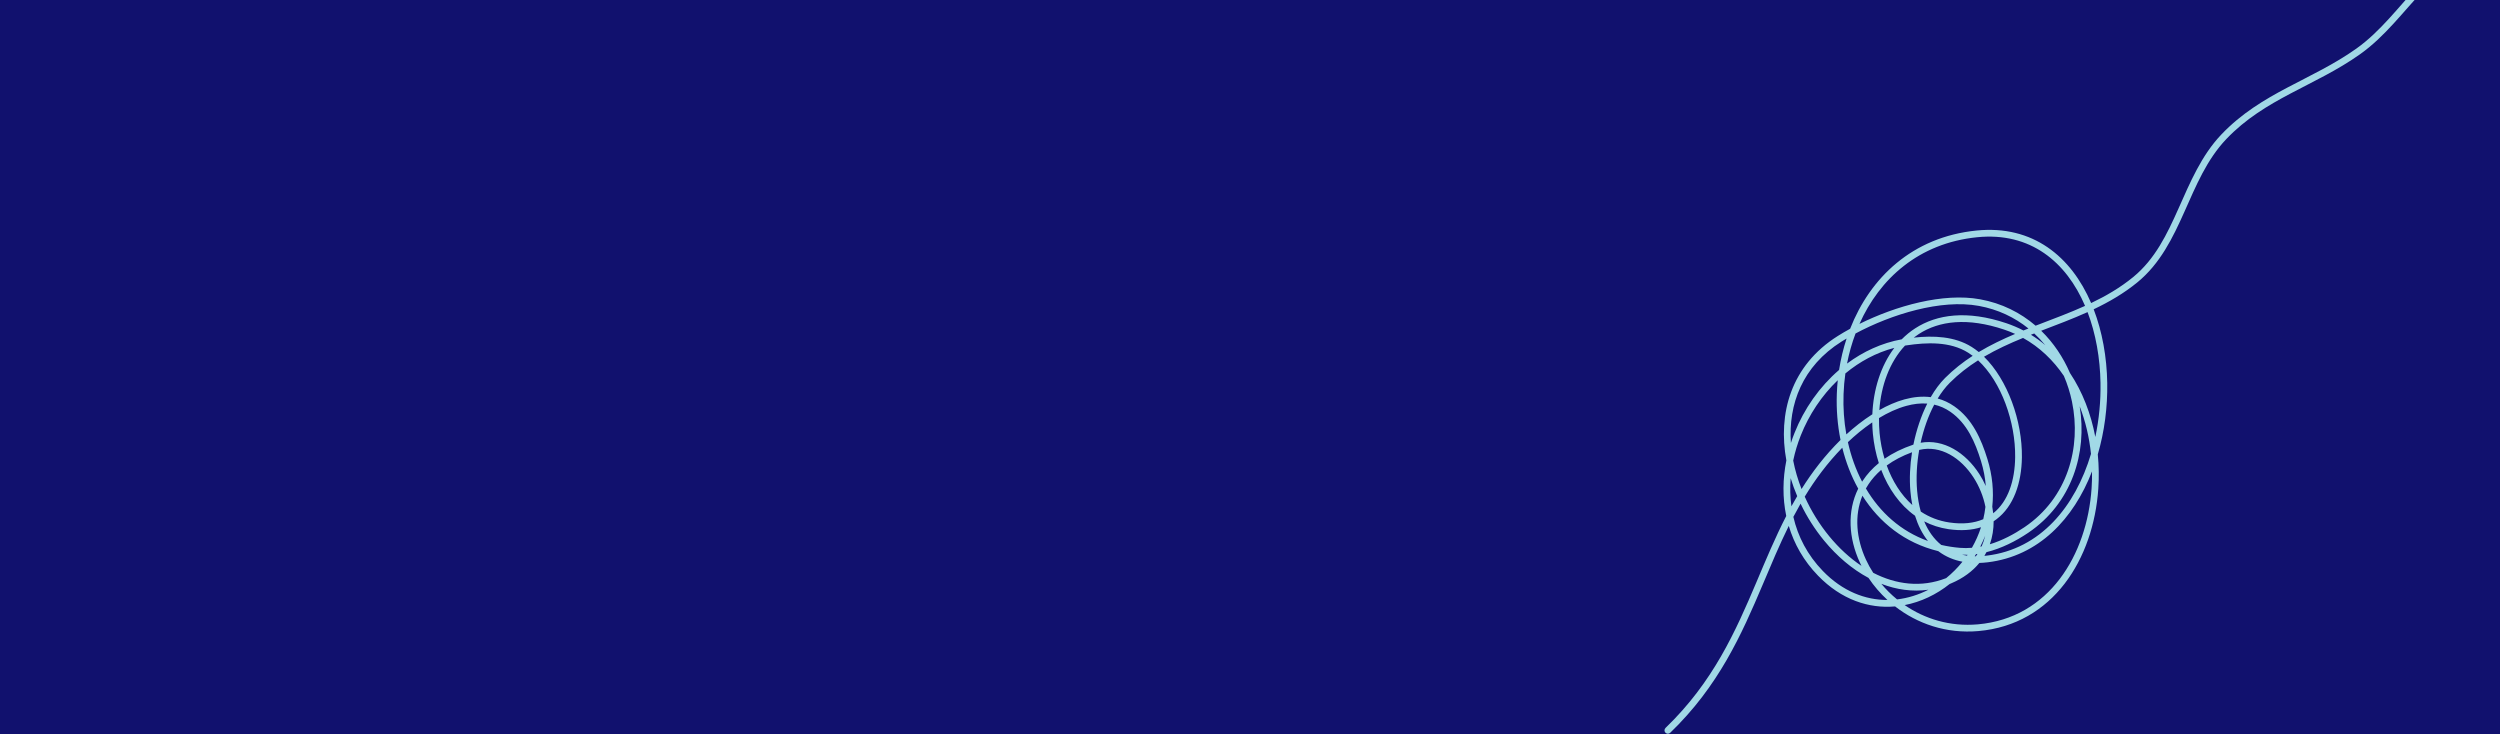<svg width="1280.0" height="376.0" preserveAspectRatio="xMinYMin meet" viewBox="0 0 1280 376" xmlns="http://www.w3.org/2000/svg" version="1.0" fill-rule="evenodd" xmlns:xlink="http://www.w3.org/1999/xlink"><rect x="0" y="0" width="1280" height="376" fill="#808080" stroke="none"/><title>...</title><desc>...</desc><g id="group" transform="scale(1,-1) translate(0,-376)" clip="0 0 1280 376"><g transform=""><g transform=" matrix(1,0,0,-1,0,376)"><g transform=" matrix(1,0,0,-1,0,376)"><g transform=""><g transform=" matrix(1.333,0,0,-1.333,0,376)"><rect x="-96.0" y="-28.2" width="1152.0" height="338.4" style="stroke: none; stroke-linecap: butt; stroke-width: 1; fill: rgb(100%,100%,100%); fill-rule: evenodd;"/><rect x="-96.0" y="-28.2" width="1152.0" height="338.4" style="stroke: none; stroke-linecap: butt; stroke-width: 1; fill: rgb(7%,7%,43%); fill-rule: evenodd;"/><g transform=""><g transform=""><path d="M 639.188 0 L 931.688 0 L 931.688 282 L 639.188 282 Z M 639.188 0 " style="stroke: none; stroke-linecap: butt; stroke-width: 1; fill: none; fill-rule: evenodd;"/></g><g transform=""><g transform=""><path d="M 686.09 198.191 C 684.625 191.191 684.719 183.926 686.133 176.848 C 682.848 158.965 687.758 140.445 705.934 129.023 C 707.41 128.09 708.977 127.176 710.625 126.277 C 718.273 106.773 734.426 91.039 759.145 88.547 C 780.891 86.344 795.57 98.633 803.199 116.402 C 808.891 113.688 814.352 110.508 819.352 106.418 C 827.781 99.508 832.352 89.949 836.715 80.168 C 841.223 70.078 845.508 59.754 853.23 51.641 C 860.879 43.609 869.57 38.391 878.543 33.652 C 887.34 29 896.406 24.805 904.977 18.73 C 914.562 11.938 921.387 2.395 929.441 -6.012 C 929.934 -6.527 930.758 -6.539 931.27 -6.051 C 931.789 -5.559 931.805 -4.734 931.312 -4.223 C 923.152 4.309 916.195 13.953 906.469 20.844 C 897.809 26.984 888.648 31.234 879.75 35.941 C 871.023 40.559 862.551 45.609 855.109 53.426 C 847.59 61.32 843.465 71.398 839.078 81.223 C 834.551 91.371 829.738 101.246 820.988 108.422 C 815.789 112.684 810.098 115.977 804.172 118.793 C 807.48 127.406 809.215 137.156 809.383 147.09 C 809.531 156.359 808.32 165.766 805.754 174.527 C 806.18 178.906 806.246 183.332 805.949 187.719 C 804.121 214.578 788.656 239.844 759.926 242.387 C 747.492 243.488 736.391 239.527 727.895 232.926 C 717.855 233.805 707.301 230.398 698.301 221.113 C 692.773 215.414 689.109 208.891 687.059 202 C 683.434 209.34 680.297 216.879 677.074 224.496 C 668.883 243.82 660.113 263.547 641.512 281.461 C 641 281.961 640.184 281.945 639.684 281.426 C 639.191 280.914 639.207 280.098 639.719 279.598 C 658.031 261.957 666.629 242.504 674.691 223.484 C 678.324 214.902 681.859 206.406 686.09 198.191 Z M 724.961 230.445 C 722.168 227.883 719.727 225.031 717.688 221.973 C 711.359 218.594 705.539 213.617 700.617 207.633 C 697.094 203.344 694.035 198.547 691.594 193.453 C 690.633 195.137 689.711 196.828 688.82 198.531 C 690.555 206.039 694.211 213.184 700.156 219.316 C 707.727 227.125 716.469 230.477 724.961 230.445 Z M 803.535 181.066 C 796.465 199.332 783.016 213.637 763.414 215.984 C 762.332 216.109 761.285 216.195 760.266 216.223 C 757.688 219.371 754.117 222.082 749.402 224.082 C 749.219 224.164 749.031 224.234 748.852 224.312 C 743.746 228.375 737.809 231.215 731.574 232.41 C 739.273 237.707 748.961 240.754 759.695 239.809 C 787.074 237.383 801.621 213.141 803.371 187.543 C 803.516 185.391 803.574 183.23 803.535 181.066 Z M 801.824 119.879 C 796.008 122.508 789.992 124.746 784.012 127.043 C 788.734 131.645 792.457 137.199 795.062 143.262 C 799.883 150.465 803.125 158.93 804.801 167.836 C 806.246 161.082 806.91 154.062 806.797 147.133 C 806.637 137.582 804.988 128.18 801.824 119.879 Z M 714.215 124.406 C 728.176 117.492 746.375 112.363 760.531 114.953 C 768.883 116.469 776.043 120.094 781.871 125.094 C 782.277 124.941 782.684 124.781 783.086 124.633 C 789.047 122.336 795.055 120.117 800.863 117.488 C 793.676 100.684 779.938 89.047 759.406 91.121 C 736.969 93.387 721.941 107.07 714.215 124.406 Z M 687.875 170.156 C 688.301 168.848 688.762 167.547 689.277 166.27 C 692.953 157.008 698.879 148.551 706.383 142.098 C 707.02 137.996 707.98 133.941 709.273 130.02 C 708.609 130.418 707.949 130.816 707.316 131.211 C 692.246 140.684 686.863 155.297 687.875 170.156 Z M 688.078 194.465 C 688.793 193.156 689.527 191.855 690.297 190.57 C 689.336 188.309 688.496 186 687.789 183.656 C 687.5 187.27 687.586 190.895 688.078 194.465 Z M 740.688 226.516 C 734.527 227.379 728.41 226.488 722.609 224.242 C 724.398 226.395 726.43 228.41 728.652 230.23 C 732.828 229.738 736.895 228.461 740.688 226.516 Z M 714.984 217.352 C 714.77 216.91 714.559 216.477 714.352 216.035 C 710.051 206.715 709.418 196.422 713.73 187.684 C 711.027 182.84 708.992 177.539 707.609 171.969 C 701.816 177.922 697.164 184.223 693.191 190.758 C 695.656 196.25 698.863 201.422 702.617 205.988 C 706.273 210.438 710.457 214.324 714.984 217.352 Z M 798.797 156.055 C 801.738 173.957 795.816 193.293 779.035 204.645 C 774.25 207.871 768.754 210.652 762.988 212.086 C 762.742 212.562 762.477 213.039 762.195 213.508 C 762.492 213.477 762.801 213.449 763.105 213.414 C 783.785 210.941 797.137 194.449 803.141 174.348 C 802.484 168.027 801.039 161.82 798.797 156.055 Z M 756.797 216.16 C 756.777 216.16 756.762 216.152 756.746 216.152 C 756.695 216.215 756.652 216.281 756.602 216.348 C 756.668 216.289 756.734 216.223 756.797 216.16 Z M 781.34 128.086 C 780.91 128.25 780.492 128.41 780.074 128.574 C 782.016 129.773 783.844 131.109 785.57 132.562 C 784.262 130.98 782.848 129.48 781.34 128.086 Z M 709.438 139.648 C 715.621 135.035 722.73 131.738 730.438 130.332 C 732.008 128.75 733.73 127.324 735.625 126.105 C 743.969 120.715 755.562 119.078 770.617 124.141 C 772.922 124.922 775.117 125.852 777.199 126.941 C 777.836 126.684 778.477 126.43 779.121 126.172 C 773.824 121.914 767.438 118.836 760.07 117.492 C 745.477 114.828 726.48 120.73 712.703 128.09 C 711.293 131.832 710.203 135.707 709.438 139.648 Z M 691.965 187.832 C 696.074 181.281 700.898 174.977 706.895 169.023 C 706.91 169.008 706.926 168.992 706.938 168.98 C 705.777 163.234 705.301 157.27 705.516 151.289 C 705.574 149.539 705.695 147.793 705.875 146.043 C 699.723 151.93 694.84 159.27 691.684 167.223 C 690.434 170.375 689.449 173.617 688.762 176.902 C 689.48 180.602 690.562 184.273 691.965 187.832 Z M 747.508 222.059 C 749.793 220.211 751.902 218.094 753.773 215.754 C 750.34 215.098 747.398 213.797 744.906 212.004 C 744.762 211.902 744.625 211.797 744.48 211.695 C 731.586 208.539 721.855 200.699 715.34 190.398 C 712.184 198.09 712.992 206.918 716.707 214.953 C 717.5 216.68 718.434 218.367 719.492 220.008 C 728.234 224.523 737.957 225.801 747.508 222.059 Z M 715.23 185.016 C 715.324 184.871 715.418 184.727 715.508 184.59 C 717.109 182.168 719.148 179.91 721.648 177.863 C 720.5 174.254 719.734 170.461 719.363 166.609 C 719.227 165.156 719.148 163.699 719.125 162.238 C 715.613 164.621 712.422 167.305 709.77 169.832 C 710.961 175.184 712.781 180.312 715.23 185.016 Z M 759.543 212.762 C 759.363 212.785 759.184 212.812 758.996 212.836 C 758.828 213.109 758.656 213.379 758.48 213.652 C 758.633 213.652 758.777 213.652 758.93 213.66 C 759.145 213.363 759.348 213.059 759.543 212.762 Z M 792.73 144.391 C 788.664 138.395 783.434 133.352 777.047 129.797 C 771.891 131.906 766.84 134.211 762.051 137.02 C 771.145 145.898 776.781 161.711 776.605 175.652 C 776.477 185.559 773.422 194.488 766.816 199.465 C 766.473 199.723 766.109 199.977 765.75 200.215 C 765.75 203.219 765.293 206.211 764.297 209.051 C 769.059 207.598 773.586 205.199 777.582 202.496 C 794.168 191.285 799.492 171.805 795.836 154.258 C 795.129 150.867 794.09 147.559 792.73 144.391 Z M 735.062 129.68 C 742.602 128.852 750.797 129.152 757.332 133.266 C 758.258 133.848 759.16 134.5 760.035 135.215 C 764.5 132.535 769.203 130.293 774.004 128.258 C 772.648 127.637 771.246 127.082 769.793 126.598 C 755.699 121.855 744.844 123.238 737.035 128.281 C 736.355 128.719 735.699 129.184 735.062 129.68 Z M 708.801 143.434 C 708.426 146.07 708.195 148.73 708.102 151.383 C 707.914 156.598 708.273 161.805 709.172 166.848 C 712.055 164.211 715.465 161.488 719.16 159.125 C 719.543 149.742 722.324 140.582 727.605 133.609 C 720.656 135.43 714.301 138.871 708.801 143.434 Z M 740.516 207.793 C 738.328 205.039 736.688 201.746 735.555 198.098 C 729.68 193.914 725.316 187.66 722.562 180.48 C 720.605 182.184 718.973 184.039 717.668 186.02 C 717.32 186.547 716.988 187.082 716.684 187.625 C 722.086 196.77 730.035 204.031 740.516 207.793 Z M 755.512 213.414 C 755.586 213.312 755.656 213.203 755.73 213.09 C 755.016 213.109 754.293 213.102 753.578 213.066 C 754.199 213.211 754.848 213.328 755.512 213.414 Z M 723.844 176.211 C 726.926 174.07 730.605 172.23 734.93 170.77 C 736.082 165.129 737.906 159.703 740.254 155.016 C 737.605 154.812 734.902 155.152 732.223 155.891 C 728.609 156.871 725.051 158.555 721.711 160.578 C 721.684 162.508 721.762 164.441 721.941 166.363 C 722.262 169.723 722.898 173.039 723.844 176.211 Z M 762.504 205.77 C 761.941 207.207 761.312 208.609 760.613 209.969 C 760.785 209.93 760.961 209.895 761.133 209.859 C 761.727 208.539 762.18 207.172 762.504 205.77 Z M 759.773 138.406 C 755.93 140.844 752.285 143.652 748.926 147.012 C 747.234 148.703 745.668 150.754 744.258 153.07 C 746.453 153.664 748.598 154.641 750.652 156.078 C 757.562 160.91 760.965 168.566 763.363 176.34 C 765.316 182.648 765.844 188.809 765.223 194.609 C 765.375 195.449 765.496 196.293 765.582 197.145 C 771.367 192.566 773.906 184.488 774.012 175.625 C 774.188 162.109 768.719 146.691 759.773 138.406 Z M 721.844 157.516 C 724.957 155.75 728.234 154.293 731.535 153.391 C 734.895 152.473 738.285 152.117 741.586 152.543 C 743.23 149.691 745.082 147.191 747.09 145.184 C 750.391 141.883 753.953 139.094 757.703 136.668 C 757.129 136.234 756.551 135.828 755.953 135.461 C 749.004 131.09 740.031 131.488 732.25 132.656 C 732.07 132.688 731.883 132.715 731.703 132.742 C 725.742 139.109 722.52 148.125 721.844 157.516 Z M 757.406 210.406 C 758.82 207.938 760.004 205.285 760.895 202.512 C 757.391 203.633 753.246 203.957 748.402 203.25 C 745.008 202.75 741.895 201.727 739.07 200.25 C 740.586 203.871 742.742 206.984 745.621 209.305 C 747.898 209.832 750.273 210.207 752.754 210.422 C 754.305 210.551 755.859 210.547 757.406 210.406 Z M 734.512 193.973 C 734.18 192.277 733.934 190.527 733.781 188.742 C 733.363 183.875 733.602 178.738 734.402 173.703 C 730.617 175.098 727.398 176.816 724.688 178.789 C 726.832 184.727 730.121 190.035 734.512 193.973 Z M 737.707 170.055 C 746.578 168.504 754.973 173.883 760.23 182.039 C 761.168 183.508 762.016 185.059 762.738 186.672 C 762.492 183.543 761.891 180.344 760.895 177.105 C 758.664 169.875 755.594 162.695 749.168 158.195 C 747.168 156.801 745.082 155.902 742.93 155.418 C 740.66 159.73 738.867 164.773 737.707 170.055 Z M 761.762 199.422 C 762.121 197.883 762.402 196.301 762.594 194.695 C 761.812 190.688 760.223 186.809 758.055 183.441 C 753.195 175.891 745.391 170.812 737.156 172.816 C 736.23 178.051 735.922 183.441 736.363 188.52 C 736.602 191.293 737.062 193.973 737.77 196.496 C 740.973 198.617 744.648 200.086 748.781 200.684 C 753.965 201.441 758.266 200.93 761.762 199.422 Z M 761.762 199.422 Z " style="stroke: none; stroke-linecap: butt; stroke-width: 0.0; fill: rgb(63%,85%,90%); fill-rule: evenodd;"/></g><g transform=""><path d="M 686.09 198.191 C 684.625 191.191 684.719 183.926 686.133 176.848 C 682.848 158.965 687.758 140.445 705.934 129.023 C 707.41 128.09 708.977 127.176 710.625 126.277 C 718.273 106.773 734.426 91.039 759.145 88.547 C 780.891 86.344 795.57 98.633 803.199 116.402 C 808.891 113.688 814.352 110.508 819.352 106.418 C 827.781 99.508 832.352 89.949 836.715 80.168 C 841.223 70.078 845.508 59.754 853.23 51.641 C 860.879 43.609 869.57 38.391 878.543 33.652 C 887.34 29 896.406 24.805 904.977 18.73 C 914.562 11.938 921.387 2.395 929.441 -6.012 C 929.934 -6.527 930.758 -6.539 931.27 -6.051 C 931.789 -5.559 931.805 -4.734 931.312 -4.223 C 923.152 4.309 916.195 13.953 906.469 20.844 C 897.809 26.984 888.648 31.234 879.75 35.941 C 871.023 40.559 862.551 45.609 855.109 53.426 C 847.59 61.32 843.465 71.398 839.078 81.223 C 834.551 91.371 829.738 101.246 820.988 108.422 C 815.789 112.684 810.098 115.977 804.172 118.793 C 807.48 127.406 809.215 137.156 809.383 147.09 C 809.531 156.359 808.32 165.766 805.754 174.527 C 806.18 178.906 806.246 183.332 805.949 187.719 C 804.121 214.578 788.656 239.844 759.926 242.387 C 747.492 243.488 736.391 239.527 727.895 232.926 C 717.855 233.805 707.301 230.398 698.301 221.113 C 692.773 215.414 689.109 208.891 687.059 202 C 683.434 209.34 680.297 216.879 677.074 224.496 C 668.883 243.82 660.113 263.547 641.512 281.461 C 641 281.961 640.184 281.945 639.684 281.426 C 639.191 280.914 639.207 280.098 639.719 279.598 C 658.031 261.957 666.629 242.504 674.691 223.484 C 678.324 214.902 681.859 206.406 686.09 198.191 Z M 724.961 230.445 C 722.168 227.883 719.727 225.031 717.688 221.973 C 711.359 218.594 705.539 213.617 700.617 207.633 C 697.094 203.344 694.035 198.547 691.594 193.453 C 690.633 195.137 689.711 196.828 688.82 198.531 C 690.555 206.039 694.211 213.184 700.156 219.316 C 707.727 227.125 716.469 230.477 724.961 230.445 Z M 803.535 181.066 C 796.465 199.332 783.016 213.637 763.414 215.984 C 762.332 216.109 761.285 216.195 760.266 216.223 C 757.688 219.371 754.117 222.082 749.402 224.082 C 749.219 224.164 749.031 224.234 748.852 224.312 C 743.746 228.375 737.809 231.215 731.574 232.41 C 739.273 237.707 748.961 240.754 759.695 239.809 C 787.074 237.383 801.621 213.141 803.371 187.543 C 803.516 185.391 803.574 183.23 803.535 181.066 Z M 801.824 119.879 C 796.008 122.508 789.992 124.746 784.012 127.043 C 788.734 131.645 792.457 137.199 795.062 143.262 C 799.883 150.465 803.125 158.93 804.801 167.836 C 806.246 161.082 806.91 154.062 806.797 147.133 C 806.637 137.582 804.988 128.18 801.824 119.879 Z M 714.215 124.406 C 728.176 117.492 746.375 112.363 760.531 114.953 C 768.883 116.469 776.043 120.094 781.871 125.094 C 782.277 124.941 782.684 124.781 783.086 124.633 C 789.047 122.336 795.055 120.117 800.863 117.488 C 793.676 100.684 779.938 89.047 759.406 91.121 C 736.969 93.387 721.941 107.07 714.215 124.406 Z M 687.875 170.156 C 688.301 168.848 688.762 167.547 689.277 166.27 C 692.953 157.008 698.879 148.551 706.383 142.098 C 707.02 137.996 707.98 133.941 709.273 130.02 C 708.609 130.418 707.949 130.816 707.316 131.211 C 692.246 140.684 686.863 155.297 687.875 170.156 Z M 688.078 194.465 C 688.793 193.156 689.527 191.855 690.297 190.57 C 689.336 188.309 688.496 186 687.789 183.656 C 687.5 187.27 687.586 190.895 688.078 194.465 Z M 740.688 226.516 C 734.527 227.379 728.41 226.488 722.609 224.242 C 724.398 226.395 726.43 228.41 728.652 230.23 C 732.828 229.738 736.895 228.461 740.688 226.516 Z M 714.984 217.352 C 714.77 216.91 714.559 216.477 714.352 216.035 C 710.051 206.715 709.418 196.422 713.73 187.684 C 711.027 182.84 708.992 177.539 707.609 171.969 C 701.816 177.922 697.164 184.223 693.191 190.758 C 695.656 196.25 698.863 201.422 702.617 205.988 C 706.273 210.438 710.457 214.324 714.984 217.352 Z M 798.797 156.055 C 801.738 173.957 795.816 193.293 779.035 204.645 C 774.25 207.871 768.754 210.652 762.988 212.086 C 762.742 212.562 762.477 213.039 762.195 213.508 C 762.492 213.477 762.801 213.449 763.105 213.414 C 783.785 210.941 797.137 194.449 803.141 174.348 C 802.484 168.027 801.039 161.82 798.797 156.055 Z M 756.797 216.16 C 756.777 216.16 756.762 216.152 756.746 216.152 C 756.695 216.215 756.652 216.281 756.602 216.348 C 756.668 216.289 756.734 216.223 756.797 216.16 Z M 781.34 128.086 C 780.91 128.25 780.492 128.41 780.074 128.574 C 782.016 129.773 783.844 131.109 785.57 132.562 C 784.262 130.98 782.848 129.48 781.34 128.086 Z M 709.438 139.648 C 715.621 135.035 722.73 131.738 730.438 130.332 C 732.008 128.75 733.73 127.324 735.625 126.105 C 743.969 120.715 755.562 119.078 770.617 124.141 C 772.922 124.922 775.117 125.852 777.199 126.941 C 777.836 126.684 778.477 126.43 779.121 126.172 C 773.824 121.914 767.438 118.836 760.07 117.492 C 745.477 114.828 726.48 120.73 712.703 128.09 C 711.293 131.832 710.203 135.707 709.438 139.648 Z M 691.965 187.832 C 696.074 181.281 700.898 174.977 706.895 169.023 C 706.91 169.008 706.926 168.992 706.938 168.98 C 705.777 163.234 705.301 157.27 705.516 151.289 C 705.574 149.539 705.695 147.793 705.875 146.043 C 699.723 151.93 694.84 159.27 691.684 167.223 C 690.434 170.375 689.449 173.617 688.762 176.902 C 689.48 180.602 690.562 184.273 691.965 187.832 Z M 747.508 222.059 C 749.793 220.211 751.902 218.094 753.773 215.754 C 750.34 215.098 747.398 213.797 744.906 212.004 C 744.762 211.902 744.625 211.797 744.48 211.695 C 731.586 208.539 721.855 200.699 715.34 190.398 C 712.184 198.09 712.992 206.918 716.707 214.953 C 717.5 216.68 718.434 218.367 719.492 220.008 C 728.234 224.523 737.957 225.801 747.508 222.059 Z M 715.23 185.016 C 715.324 184.871 715.418 184.727 715.508 184.59 C 717.109 182.168 719.148 179.91 721.648 177.863 C 720.5 174.254 719.734 170.461 719.363 166.609 C 719.227 165.156 719.148 163.699 719.125 162.238 C 715.613 164.621 712.422 167.305 709.77 169.832 C 710.961 175.184 712.781 180.312 715.23 185.016 Z M 759.543 212.762 C 759.363 212.785 759.184 212.812 758.996 212.836 C 758.828 213.109 758.656 213.379 758.48 213.652 C 758.633 213.652 758.777 213.652 758.93 213.66 C 759.145 213.363 759.348 213.059 759.543 212.762 Z M 792.73 144.391 C 788.664 138.395 783.434 133.352 777.047 129.797 C 771.891 131.906 766.84 134.211 762.051 137.02 C 771.145 145.898 776.781 161.711 776.605 175.652 C 776.477 185.559 773.422 194.488 766.816 199.465 C 766.473 199.723 766.109 199.977 765.75 200.215 C 765.75 203.219 765.293 206.211 764.297 209.051 C 769.059 207.598 773.586 205.199 777.582 202.496 C 794.168 191.285 799.492 171.805 795.836 154.258 C 795.129 150.867 794.09 147.559 792.73 144.391 Z M 735.062 129.68 C 742.602 128.852 750.797 129.152 757.332 133.266 C 758.258 133.848 759.16 134.5 760.035 135.215 C 764.5 132.535 769.203 130.293 774.004 128.258 C 772.648 127.637 771.246 127.082 769.793 126.598 C 755.699 121.855 744.844 123.238 737.035 128.281 C 736.355 128.719 735.699 129.184 735.062 129.68 Z M 708.801 143.434 C 708.426 146.07 708.195 148.73 708.102 151.383 C 707.914 156.598 708.273 161.805 709.172 166.848 C 712.055 164.211 715.465 161.488 719.16 159.125 C 719.543 149.742 722.324 140.582 727.605 133.609 C 720.656 135.43 714.301 138.871 708.801 143.434 Z M 740.516 207.793 C 738.328 205.039 736.688 201.746 735.555 198.098 C 729.68 193.914 725.316 187.66 722.562 180.48 C 720.605 182.184 718.973 184.039 717.668 186.02 C 717.32 186.547 716.988 187.082 716.684 187.625 C 722.086 196.77 730.035 204.031 740.516 207.793 Z M 755.512 213.414 C 755.586 213.312 755.656 213.203 755.73 213.09 C 755.016 213.109 754.293 213.102 753.578 213.066 C 754.199 213.211 754.848 213.328 755.512 213.414 Z M 723.844 176.211 C 726.926 174.07 730.605 172.23 734.93 170.77 C 736.082 165.129 737.906 159.703 740.254 155.016 C 737.605 154.812 734.902 155.152 732.223 155.891 C 728.609 156.871 725.051 158.555 721.711 160.578 C 721.684 162.508 721.762 164.441 721.941 166.363 C 722.262 169.723 722.898 173.039 723.844 176.211 Z M 762.504 205.77 C 761.941 207.207 761.312 208.609 760.613 209.969 C 760.785 209.93 760.961 209.895 761.133 209.859 C 761.727 208.539 762.18 207.172 762.504 205.77 Z M 759.773 138.406 C 755.93 140.844 752.285 143.652 748.926 147.012 C 747.234 148.703 745.668 150.754 744.258 153.07 C 746.453 153.664 748.598 154.641 750.652 156.078 C 757.562 160.91 760.965 168.566 763.363 176.34 C 765.316 182.648 765.844 188.809 765.223 194.609 C 765.375 195.449 765.496 196.293 765.582 197.145 C 771.367 192.566 773.906 184.488 774.012 175.625 C 774.188 162.109 768.719 146.691 759.773 138.406 Z M 721.844 157.516 C 724.957 155.75 728.234 154.293 731.535 153.391 C 734.895 152.473 738.285 152.117 741.586 152.543 C 743.23 149.691 745.082 147.191 747.09 145.184 C 750.391 141.883 753.953 139.094 757.703 136.668 C 757.129 136.234 756.551 135.828 755.953 135.461 C 749.004 131.09 740.031 131.488 732.25 132.656 C 732.07 132.688 731.883 132.715 731.703 132.742 C 725.742 139.109 722.52 148.125 721.844 157.516 Z M 757.406 210.406 C 758.82 207.938 760.004 205.285 760.895 202.512 C 757.391 203.633 753.246 203.957 748.402 203.25 C 745.008 202.75 741.895 201.727 739.07 200.25 C 740.586 203.871 742.742 206.984 745.621 209.305 C 747.898 209.832 750.273 210.207 752.754 210.422 C 754.305 210.551 755.859 210.547 757.406 210.406 Z M 734.512 193.973 C 734.18 192.277 733.934 190.527 733.781 188.742 C 733.363 183.875 733.602 178.738 734.402 173.703 C 730.617 175.098 727.398 176.816 724.688 178.789 C 726.832 184.727 730.121 190.035 734.512 193.973 Z M 737.707 170.055 C 746.578 168.504 754.973 173.883 760.23 182.039 C 761.168 183.508 762.016 185.059 762.738 186.672 C 762.492 183.543 761.891 180.344 760.895 177.105 C 758.664 169.875 755.594 162.695 749.168 158.195 C 747.168 156.801 745.082 155.902 742.93 155.418 C 740.66 159.73 738.867 164.773 737.707 170.055 Z M 761.762 199.422 C 762.121 197.883 762.402 196.301 762.594 194.695 C 761.812 190.688 760.223 186.809 758.055 183.441 C 753.195 175.891 745.391 170.812 737.156 172.816 C 736.23 178.051 735.922 183.441 736.363 188.52 C 736.602 191.293 737.062 193.973 737.77 196.496 C 740.973 198.617 744.648 200.086 748.781 200.684 C 753.965 201.441 758.266 200.93 761.762 199.422 Z M 761.762 199.422 " style="stroke: none; stroke-linecap: butt; stroke-width: 1; fill: none; fill-rule: evenodd;"/></g></g></g></g></g></g></g></g></g></svg>